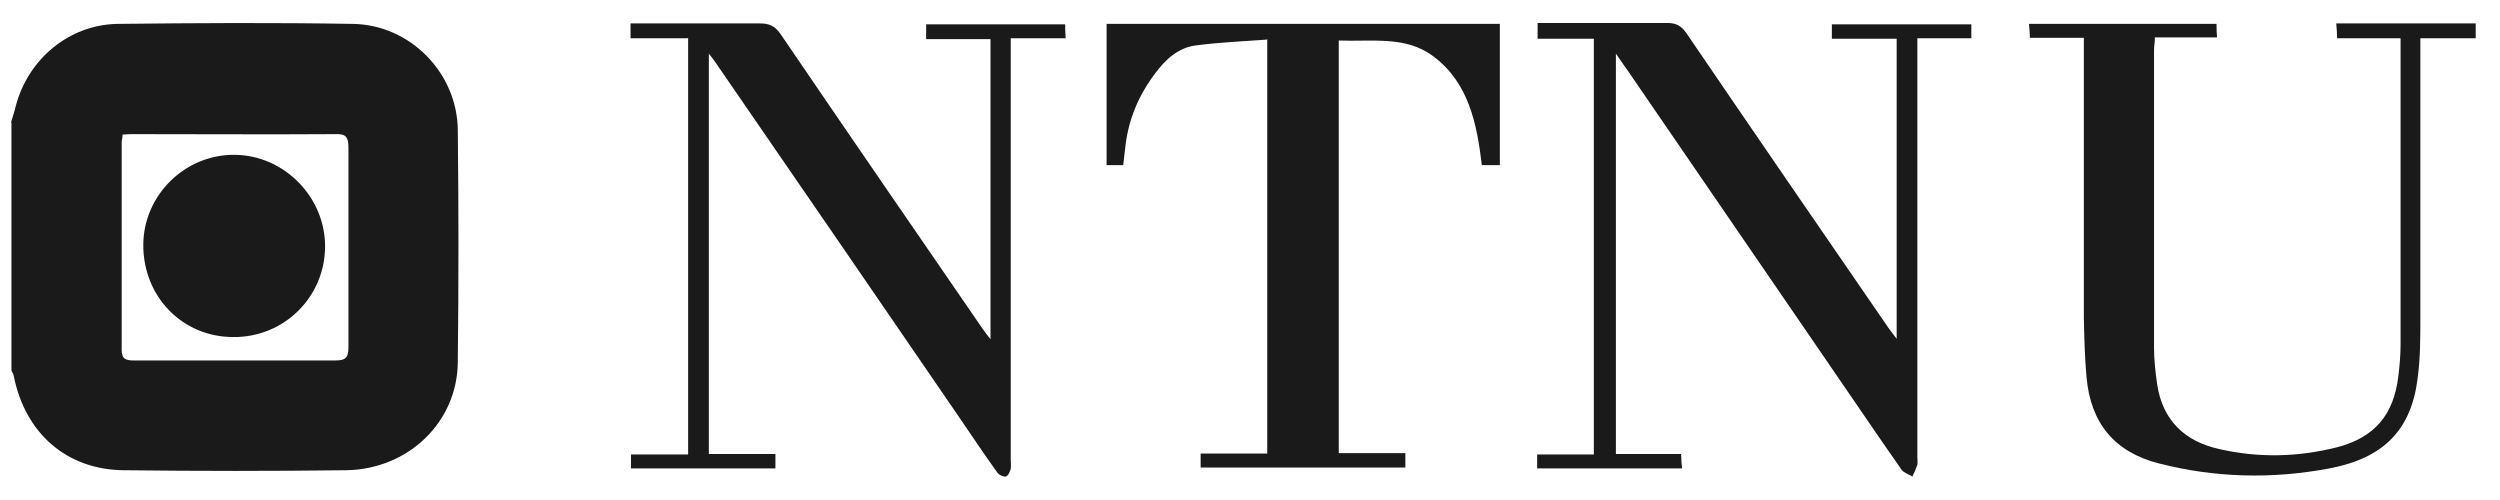 <svg width="95" height="19" viewBox="0 0 95 19" fill="none" xmlns="http://www.w3.org/2000/svg">
<path d="M0.418 4.652C0.486 4.43 0.555 4.225 0.606 4.003C1.085 2.225 2.641 0.942 4.453 0.908C7.445 0.874 10.42 0.857 13.412 0.908C15.583 0.942 17.378 2.772 17.396 4.943C17.43 7.884 17.43 10.825 17.396 13.765C17.378 16.039 15.515 17.834 13.155 17.869C10.334 17.903 7.513 17.903 4.709 17.869C2.521 17.852 0.948 16.45 0.521 14.278C0.521 14.21 0.452 14.141 0.435 14.073C0.435 10.927 0.435 7.798 0.435 4.652H0.418ZM4.658 5.114C4.658 5.251 4.624 5.319 4.624 5.388C4.624 8.021 4.624 10.653 4.624 13.304C4.624 13.663 4.812 13.697 5.086 13.697C7.65 13.697 10.198 13.697 12.762 13.697C13.155 13.697 13.241 13.56 13.241 13.201C13.241 10.671 13.241 8.14 13.241 5.61C13.241 5.217 13.155 5.08 12.745 5.097C10.198 5.114 7.65 5.097 5.103 5.097C4.966 5.097 4.829 5.097 4.658 5.114V5.114Z" fill="#1A1A1A"/>
<path d="M94.077 1.454H91.974C91.974 1.659 91.974 1.813 91.974 1.984C91.974 5.335 91.974 8.686 91.974 12.037C91.974 12.807 91.974 13.593 91.872 14.363C91.632 16.329 90.589 17.406 88.521 17.799C86.349 18.21 84.178 18.158 82.041 17.611C80.365 17.184 79.442 16.09 79.288 14.329C79.22 13.593 79.203 12.841 79.186 12.089C79.186 8.738 79.186 5.387 79.186 2.036C79.186 1.847 79.186 1.677 79.186 1.437H77.134C77.134 1.232 77.117 1.095 77.1 0.907H84.229C84.229 1.061 84.229 1.215 84.246 1.42H81.887C81.887 1.608 81.853 1.745 81.853 1.899C81.853 5.66 81.853 9.422 81.853 13.2C81.853 13.662 81.904 14.14 81.972 14.602C82.177 15.97 83.015 16.773 84.332 17.064C85.819 17.406 87.324 17.372 88.811 16.996C90.248 16.62 90.966 15.748 91.137 14.294C91.188 13.884 91.222 13.474 91.222 13.063C91.222 9.404 91.222 5.746 91.222 2.087C91.222 1.899 91.222 1.694 91.222 1.454H88.811C88.811 1.266 88.794 1.095 88.777 0.89H94.077V1.437V1.454Z" fill="#1A1A1A"/>
<path d="M61.37 17.253H63.883C63.883 17.441 63.9 17.595 63.917 17.8H58.412V17.27H60.566V1.472H58.429V0.873C58.6 0.873 58.754 0.873 58.925 0.873C60.395 0.873 61.883 0.873 63.353 0.873C63.712 0.873 63.9 0.993 64.088 1.267C66.636 5.011 69.201 8.738 71.765 12.465C71.851 12.585 71.936 12.688 72.073 12.876V1.472H69.611V0.925H74.911V1.455H72.859C72.859 1.66 72.859 1.848 72.859 2.019C72.859 7.131 72.859 12.226 72.859 17.338C72.859 17.441 72.876 17.56 72.859 17.663C72.808 17.817 72.74 17.971 72.671 18.107C72.534 18.022 72.346 17.971 72.261 17.851C71.252 16.415 70.278 14.961 69.286 13.525C66.79 9.884 64.294 6.242 61.797 2.6C61.678 2.446 61.575 2.275 61.404 2.036V17.27L61.37 17.253Z" fill="#1A1A1A"/>
<path d="M26.115 1.454H23.961V0.89C24.149 0.89 24.303 0.89 24.474 0.89C25.944 0.89 27.398 0.89 28.868 0.89C29.227 0.89 29.432 0.975 29.654 1.283C32.202 5.028 34.767 8.755 37.331 12.482C37.417 12.602 37.502 12.721 37.639 12.892V1.488H35.194V0.924H40.477C40.477 1.078 40.477 1.232 40.494 1.454H38.408C38.408 1.694 38.408 1.882 38.408 2.087C38.408 7.216 38.408 12.328 38.408 17.457C38.408 17.577 38.425 17.714 38.408 17.816C38.374 17.936 38.306 18.09 38.22 18.107C38.135 18.124 37.964 18.056 37.895 17.953C37.417 17.286 36.955 16.602 36.493 15.919C33.416 11.422 30.321 6.925 27.227 2.429C27.158 2.326 27.073 2.207 26.936 2.036V17.252H29.466V17.799H23.978V17.269H26.149V1.437L26.115 1.454Z" fill="#1A1A1A"/>
<path d="M48.138 1.505C47.214 1.574 46.325 1.608 45.436 1.727C44.769 1.813 44.291 2.257 43.897 2.787C43.248 3.642 42.854 4.6 42.752 5.677C42.735 5.865 42.7 6.07 42.683 6.275H42.051V0.907H56.994V6.275H56.31C56.122 4.702 55.814 3.146 54.464 2.138C53.42 1.351 52.138 1.591 50.873 1.539V17.218H53.403V17.765H45.624V17.235H48.155V1.471L48.138 1.505Z" fill="#1A1A1A"/>
<path d="M8.865 12.808C6.916 12.808 5.428 11.252 5.445 9.286C5.463 7.405 7.036 5.866 8.916 5.883C10.814 5.9 12.37 7.508 12.353 9.388C12.336 11.303 10.78 12.825 8.865 12.808Z" fill="#1A1A1A"/>
</svg>
